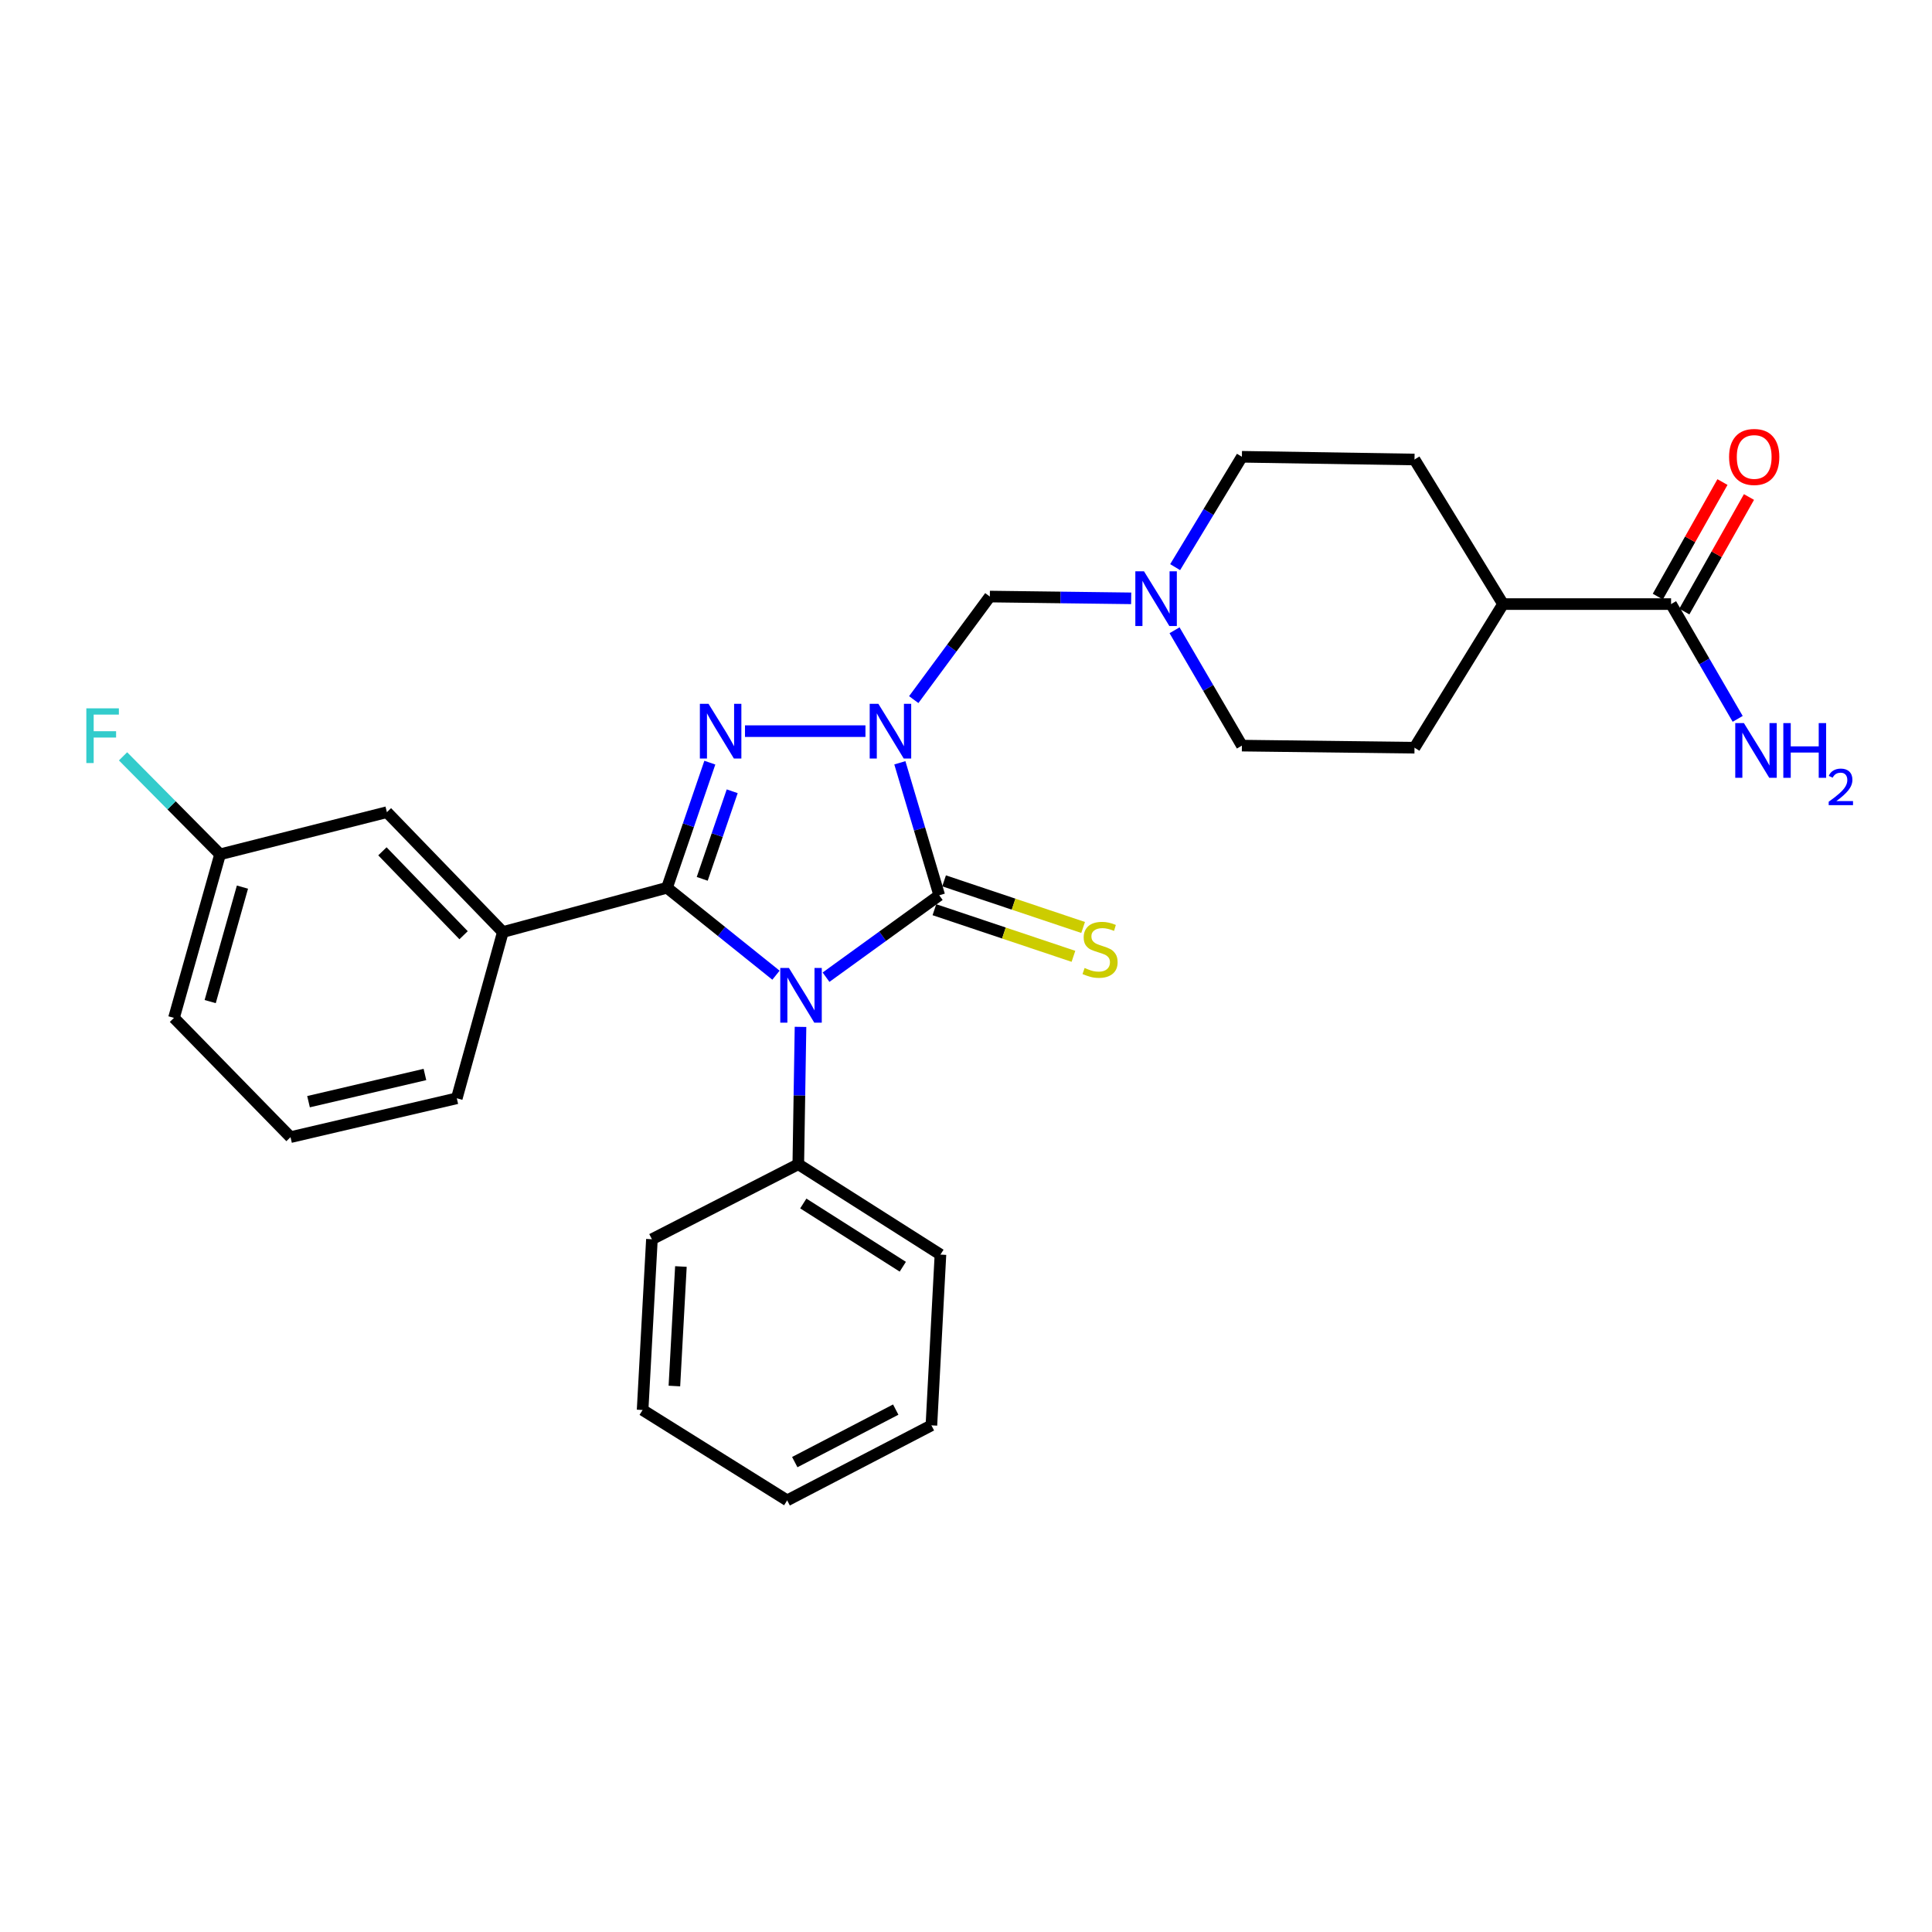 <?xml version='1.0' encoding='iso-8859-1'?>
<svg version='1.1' baseProfile='full'
              xmlns='http://www.w3.org/2000/svg'
                      xmlns:rdkit='http://www.rdkit.org/xml'
                      xmlns:xlink='http://www.w3.org/1999/xlink'
                  xml:space='preserve'
width='1000px' height='1000px' viewBox='0 0 1000 1000'>
<!-- END OF HEADER -->
<rect style='opacity:1.0;fill:#FFFFFF;stroke:none' width='1000' height='1000' x='0' y='0'> </rect>
<path class='bond-2' d='M 465.764,394.817 L 475.958,429.106' style='fill:none;fill-rule:evenodd;stroke:#0000FF;stroke-width:6px;stroke-linecap:butt;stroke-linejoin:miter;stroke-opacity:1' />
<path class='bond-2' d='M 475.958,429.106 L 486.153,463.396' style='fill:none;fill-rule:evenodd;stroke:#000000;stroke-width:6px;stroke-linecap:butt;stroke-linejoin:miter;stroke-opacity:1' />
<path class='bond-3' d='M 447.957,378.441 L 385.605,378.441' style='fill:none;fill-rule:evenodd;stroke:#0000FF;stroke-width:6px;stroke-linecap:butt;stroke-linejoin:miter;stroke-opacity:1' />
<path class='bond-4' d='M 472.95,362.116 L 492.644,335.446' style='fill:none;fill-rule:evenodd;stroke:#0000FF;stroke-width:6px;stroke-linecap:butt;stroke-linejoin:miter;stroke-opacity:1' />
<path class='bond-4' d='M 492.644,335.446 L 512.339,308.776' style='fill:none;fill-rule:evenodd;stroke:#000000;stroke-width:6px;stroke-linecap:butt;stroke-linejoin:miter;stroke-opacity:1' />
<path class='bond-0' d='M 427.554,505.795 L 456.853,484.596' style='fill:none;fill-rule:evenodd;stroke:#0000FF;stroke-width:6px;stroke-linecap:butt;stroke-linejoin:miter;stroke-opacity:1' />
<path class='bond-0' d='M 456.853,484.596 L 486.153,463.396' style='fill:none;fill-rule:evenodd;stroke:#000000;stroke-width:6px;stroke-linecap:butt;stroke-linejoin:miter;stroke-opacity:1' />
<path class='bond-9' d='M 414.343,531.51 L 413.77,567.061' style='fill:none;fill-rule:evenodd;stroke:#0000FF;stroke-width:6px;stroke-linecap:butt;stroke-linejoin:miter;stroke-opacity:1' />
<path class='bond-9' d='M 413.77,567.061 L 413.197,602.613' style='fill:none;fill-rule:evenodd;stroke:#000000;stroke-width:6px;stroke-linecap:butt;stroke-linejoin:miter;stroke-opacity:1' />
<path class='bond-28' d='M 401.643,504.761 L 373.44,482.131' style='fill:none;fill-rule:evenodd;stroke:#0000FF;stroke-width:6px;stroke-linecap:butt;stroke-linejoin:miter;stroke-opacity:1' />
<path class='bond-28' d='M 373.44,482.131 L 345.238,459.501' style='fill:none;fill-rule:evenodd;stroke:#000000;stroke-width:6px;stroke-linecap:butt;stroke-linejoin:miter;stroke-opacity:1' />
<path class='bond-1' d='M 345.238,459.501 L 356.324,427.122' style='fill:none;fill-rule:evenodd;stroke:#000000;stroke-width:6px;stroke-linecap:butt;stroke-linejoin:miter;stroke-opacity:1' />
<path class='bond-1' d='M 356.324,427.122 L 367.409,394.743' style='fill:none;fill-rule:evenodd;stroke:#0000FF;stroke-width:6px;stroke-linecap:butt;stroke-linejoin:miter;stroke-opacity:1' />
<path class='bond-1' d='M 363.468,454.89 L 371.228,432.225' style='fill:none;fill-rule:evenodd;stroke:#000000;stroke-width:6px;stroke-linecap:butt;stroke-linejoin:miter;stroke-opacity:1' />
<path class='bond-1' d='M 371.228,432.225 L 378.988,409.559' style='fill:none;fill-rule:evenodd;stroke:#0000FF;stroke-width:6px;stroke-linecap:butt;stroke-linejoin:miter;stroke-opacity:1' />
<path class='bond-5' d='M 345.238,459.501 L 260.275,482.423' style='fill:none;fill-rule:evenodd;stroke:#000000;stroke-width:6px;stroke-linecap:butt;stroke-linejoin:miter;stroke-opacity:1' />
<path class='bond-8' d='M 483.649,470.864 L 519.631,482.929' style='fill:none;fill-rule:evenodd;stroke:#000000;stroke-width:6px;stroke-linecap:butt;stroke-linejoin:miter;stroke-opacity:1' />
<path class='bond-8' d='M 519.631,482.929 L 555.614,494.993' style='fill:none;fill-rule:evenodd;stroke:#CCCC00;stroke-width:6px;stroke-linecap:butt;stroke-linejoin:miter;stroke-opacity:1' />
<path class='bond-8' d='M 488.657,455.928 L 524.639,467.992' style='fill:none;fill-rule:evenodd;stroke:#000000;stroke-width:6px;stroke-linecap:butt;stroke-linejoin:miter;stroke-opacity:1' />
<path class='bond-8' d='M 524.639,467.992 L 560.622,480.057' style='fill:none;fill-rule:evenodd;stroke:#CCCC00;stroke-width:6px;stroke-linecap:butt;stroke-linejoin:miter;stroke-opacity:1' />
<path class='bond-6' d='M 512.339,308.776 L 548.918,309.237' style='fill:none;fill-rule:evenodd;stroke:#000000;stroke-width:6px;stroke-linecap:butt;stroke-linejoin:miter;stroke-opacity:1' />
<path class='bond-6' d='M 548.918,309.237 L 585.496,309.698' style='fill:none;fill-rule:evenodd;stroke:#0000FF;stroke-width:6px;stroke-linecap:butt;stroke-linejoin:miter;stroke-opacity:1' />
<path class='bond-11' d='M 260.275,482.423 L 200.263,420.38' style='fill:none;fill-rule:evenodd;stroke:#000000;stroke-width:6px;stroke-linecap:butt;stroke-linejoin:miter;stroke-opacity:1' />
<path class='bond-11' d='M 239.95,484.069 L 197.941,440.639' style='fill:none;fill-rule:evenodd;stroke:#000000;stroke-width:6px;stroke-linecap:butt;stroke-linejoin:miter;stroke-opacity:1' />
<path class='bond-20' d='M 260.275,482.423 L 236.434,568.472' style='fill:none;fill-rule:evenodd;stroke:#000000;stroke-width:6px;stroke-linecap:butt;stroke-linejoin:miter;stroke-opacity:1' />
<path class='bond-15' d='M 608.251,293.555 L 625.527,264.994' style='fill:none;fill-rule:evenodd;stroke:#0000FF;stroke-width:6px;stroke-linecap:butt;stroke-linejoin:miter;stroke-opacity:1' />
<path class='bond-15' d='M 625.527,264.994 L 642.804,236.432' style='fill:none;fill-rule:evenodd;stroke:#000000;stroke-width:6px;stroke-linecap:butt;stroke-linejoin:miter;stroke-opacity:1' />
<path class='bond-16' d='M 607.941,326.223 L 625.372,356.078' style='fill:none;fill-rule:evenodd;stroke:#0000FF;stroke-width:6px;stroke-linecap:butt;stroke-linejoin:miter;stroke-opacity:1' />
<path class='bond-16' d='M 625.372,356.078 L 642.804,385.933' style='fill:none;fill-rule:evenodd;stroke:#000000;stroke-width:6px;stroke-linecap:butt;stroke-linejoin:miter;stroke-opacity:1' />
<path class='bond-7' d='M 864.945,312.67 L 777.969,312.67' style='fill:none;fill-rule:evenodd;stroke:#000000;stroke-width:6px;stroke-linecap:butt;stroke-linejoin:miter;stroke-opacity:1' />
<path class='bond-12' d='M 871.805,316.541 L 888.535,286.897' style='fill:none;fill-rule:evenodd;stroke:#000000;stroke-width:6px;stroke-linecap:butt;stroke-linejoin:miter;stroke-opacity:1' />
<path class='bond-12' d='M 888.535,286.897 L 905.265,257.252' style='fill:none;fill-rule:evenodd;stroke:#FF0000;stroke-width:6px;stroke-linecap:butt;stroke-linejoin:miter;stroke-opacity:1' />
<path class='bond-12' d='M 858.085,308.799 L 874.815,279.154' style='fill:none;fill-rule:evenodd;stroke:#000000;stroke-width:6px;stroke-linecap:butt;stroke-linejoin:miter;stroke-opacity:1' />
<path class='bond-12' d='M 874.815,279.154 L 891.545,249.509' style='fill:none;fill-rule:evenodd;stroke:#FF0000;stroke-width:6px;stroke-linecap:butt;stroke-linejoin:miter;stroke-opacity:1' />
<path class='bond-17' d='M 864.945,312.67 L 882.182,342.378' style='fill:none;fill-rule:evenodd;stroke:#000000;stroke-width:6px;stroke-linecap:butt;stroke-linejoin:miter;stroke-opacity:1' />
<path class='bond-17' d='M 882.182,342.378 L 899.42,372.086' style='fill:none;fill-rule:evenodd;stroke:#0000FF;stroke-width:6px;stroke-linecap:butt;stroke-linejoin:miter;stroke-opacity:1' />
<path class='bond-22' d='M 413.197,602.613 L 486.774,649.374' style='fill:none;fill-rule:evenodd;stroke:#000000;stroke-width:6px;stroke-linecap:butt;stroke-linejoin:miter;stroke-opacity:1' />
<path class='bond-22' d='M 415.784,622.923 L 467.288,655.656' style='fill:none;fill-rule:evenodd;stroke:#000000;stroke-width:6px;stroke-linecap:butt;stroke-linejoin:miter;stroke-opacity:1' />
<path class='bond-23' d='M 413.197,602.613 L 337.432,641.428' style='fill:none;fill-rule:evenodd;stroke:#000000;stroke-width:6px;stroke-linecap:butt;stroke-linejoin:miter;stroke-opacity:1' />
<path class='bond-10' d='M 777.969,312.67 L 732.143,387.018' style='fill:none;fill-rule:evenodd;stroke:#000000;stroke-width:6px;stroke-linecap:butt;stroke-linejoin:miter;stroke-opacity:1' />
<path class='bond-29' d='M 777.969,312.67 L 732.143,237.841' style='fill:none;fill-rule:evenodd;stroke:#000000;stroke-width:6px;stroke-linecap:butt;stroke-linejoin:miter;stroke-opacity:1' />
<path class='bond-18' d='M 200.263,420.38 L 113.907,442.199' style='fill:none;fill-rule:evenodd;stroke:#000000;stroke-width:6px;stroke-linecap:butt;stroke-linejoin:miter;stroke-opacity:1' />
<path class='bond-13' d='M 732.143,387.018 L 642.804,385.933' style='fill:none;fill-rule:evenodd;stroke:#000000;stroke-width:6px;stroke-linecap:butt;stroke-linejoin:miter;stroke-opacity:1' />
<path class='bond-14' d='M 732.143,237.841 L 642.804,236.432' style='fill:none;fill-rule:evenodd;stroke:#000000;stroke-width:6px;stroke-linecap:butt;stroke-linejoin:miter;stroke-opacity:1' />
<path class='bond-19' d='M 113.907,442.199 L 88.798,416.84' style='fill:none;fill-rule:evenodd;stroke:#000000;stroke-width:6px;stroke-linecap:butt;stroke-linejoin:miter;stroke-opacity:1' />
<path class='bond-19' d='M 88.798,416.84 L 63.688,391.481' style='fill:none;fill-rule:evenodd;stroke:#33CCCC;stroke-width:6px;stroke-linecap:butt;stroke-linejoin:miter;stroke-opacity:1' />
<path class='bond-30' d='M 113.907,442.199 L 90.049,526.847' style='fill:none;fill-rule:evenodd;stroke:#000000;stroke-width:6px;stroke-linecap:butt;stroke-linejoin:miter;stroke-opacity:1' />
<path class='bond-30' d='M 125.491,459.17 L 108.791,518.424' style='fill:none;fill-rule:evenodd;stroke:#000000;stroke-width:6px;stroke-linecap:butt;stroke-linejoin:miter;stroke-opacity:1' />
<path class='bond-21' d='M 236.434,568.472 L 150.368,588.583' style='fill:none;fill-rule:evenodd;stroke:#000000;stroke-width:6px;stroke-linecap:butt;stroke-linejoin:miter;stroke-opacity:1' />
<path class='bond-21' d='M 219.94,556.148 L 159.693,570.226' style='fill:none;fill-rule:evenodd;stroke:#000000;stroke-width:6px;stroke-linecap:butt;stroke-linejoin:miter;stroke-opacity:1' />
<path class='bond-24' d='M 150.368,588.583 L 90.049,526.847' style='fill:none;fill-rule:evenodd;stroke:#000000;stroke-width:6px;stroke-linecap:butt;stroke-linejoin:miter;stroke-opacity:1' />
<path class='bond-25' d='M 486.774,649.374 L 482.092,737.76' style='fill:none;fill-rule:evenodd;stroke:#000000;stroke-width:6px;stroke-linecap:butt;stroke-linejoin:miter;stroke-opacity:1' />
<path class='bond-26' d='M 337.432,641.428 L 332.609,729.805' style='fill:none;fill-rule:evenodd;stroke:#000000;stroke-width:6px;stroke-linecap:butt;stroke-linejoin:miter;stroke-opacity:1' />
<path class='bond-26' d='M 352.438,655.542 L 349.063,717.406' style='fill:none;fill-rule:evenodd;stroke:#000000;stroke-width:6px;stroke-linecap:butt;stroke-linejoin:miter;stroke-opacity:1' />
<path class='bond-31' d='M 482.092,737.76 L 407.438,776.584' style='fill:none;fill-rule:evenodd;stroke:#000000;stroke-width:6px;stroke-linecap:butt;stroke-linejoin:miter;stroke-opacity:1' />
<path class='bond-31' d='M 463.626,729.607 L 411.368,756.784' style='fill:none;fill-rule:evenodd;stroke:#000000;stroke-width:6px;stroke-linecap:butt;stroke-linejoin:miter;stroke-opacity:1' />
<path class='bond-27' d='M 332.609,729.805 L 407.438,776.584' style='fill:none;fill-rule:evenodd;stroke:#000000;stroke-width:6px;stroke-linecap:butt;stroke-linejoin:miter;stroke-opacity:1' />
<path  class='atom-0' d='M 454.635 364.281
L 463.915 379.281
Q 464.835 380.761, 466.315 383.441
Q 467.795 386.121, 467.875 386.281
L 467.875 364.281
L 471.635 364.281
L 471.635 392.601
L 467.755 392.601
L 457.795 376.201
Q 456.635 374.281, 455.395 372.081
Q 454.195 369.881, 453.835 369.201
L 453.835 392.601
L 450.155 392.601
L 450.155 364.281
L 454.635 364.281
' fill='#0000FF'/>
<path  class='atom-1' d='M 408.346 501.004
L 417.626 516.004
Q 418.546 517.484, 420.026 520.164
Q 421.506 522.844, 421.586 523.004
L 421.586 501.004
L 425.346 501.004
L 425.346 529.324
L 421.466 529.324
L 411.506 512.924
Q 410.346 511.004, 409.106 508.804
Q 407.906 506.604, 407.546 505.924
L 407.546 529.324
L 403.866 529.324
L 403.866 501.004
L 408.346 501.004
' fill='#0000FF'/>
<path  class='atom-4' d='M 366.731 364.281
L 376.011 379.281
Q 376.931 380.761, 378.411 383.441
Q 379.891 386.121, 379.971 386.281
L 379.971 364.281
L 383.731 364.281
L 383.731 392.601
L 379.851 392.601
L 369.891 376.201
Q 368.731 374.281, 367.491 372.081
Q 366.291 369.881, 365.931 369.201
L 365.931 392.601
L 362.251 392.601
L 362.251 364.281
L 366.731 364.281
' fill='#0000FF'/>
<path  class='atom-7' d='M 592.128 295.701
L 601.408 310.701
Q 602.328 312.181, 603.808 314.861
Q 605.288 317.541, 605.368 317.701
L 605.368 295.701
L 609.128 295.701
L 609.128 324.021
L 605.248 324.021
L 595.288 307.621
Q 594.128 305.701, 592.888 303.501
Q 591.688 301.301, 591.328 300.621
L 591.328 324.021
L 587.648 324.021
L 587.648 295.701
L 592.128 295.701
' fill='#0000FF'/>
<path  class='atom-9' d='M 561.393 501.026
Q 561.713 501.146, 563.033 501.706
Q 564.353 502.266, 565.793 502.626
Q 567.273 502.946, 568.713 502.946
Q 571.393 502.946, 572.953 501.666
Q 574.513 500.346, 574.513 498.066
Q 574.513 496.506, 573.713 495.546
Q 572.953 494.586, 571.753 494.066
Q 570.553 493.546, 568.553 492.946
Q 566.033 492.186, 564.513 491.466
Q 563.033 490.746, 561.953 489.226
Q 560.913 487.706, 560.913 485.146
Q 560.913 481.586, 563.313 479.386
Q 565.753 477.186, 570.553 477.186
Q 573.833 477.186, 577.553 478.746
L 576.633 481.826
Q 573.233 480.426, 570.673 480.426
Q 567.913 480.426, 566.393 481.586
Q 564.873 482.706, 564.913 484.666
Q 564.913 486.186, 565.673 487.106
Q 566.473 488.026, 567.593 488.546
Q 568.753 489.066, 570.673 489.666
Q 573.233 490.466, 574.753 491.266
Q 576.273 492.066, 577.353 493.706
Q 578.473 495.306, 578.473 498.066
Q 578.473 501.986, 575.833 504.106
Q 573.233 506.186, 568.873 506.186
Q 566.353 506.186, 564.433 505.626
Q 562.553 505.106, 560.313 504.186
L 561.393 501.026
' fill='#CCCC00'/>
<path  class='atom-13' d='M 894.97 236.512
Q 894.97 229.712, 898.33 225.912
Q 901.69 222.112, 907.97 222.112
Q 914.25 222.112, 917.61 225.912
Q 920.97 229.712, 920.97 236.512
Q 920.97 243.392, 917.57 247.312
Q 914.17 251.192, 907.97 251.192
Q 901.73 251.192, 898.33 247.312
Q 894.97 243.432, 894.97 236.512
M 907.97 247.992
Q 912.29 247.992, 914.61 245.112
Q 916.97 242.192, 916.97 236.512
Q 916.97 230.952, 914.61 228.152
Q 912.29 225.312, 907.97 225.312
Q 903.65 225.312, 901.29 228.112
Q 898.97 230.912, 898.97 236.512
Q 898.97 242.232, 901.29 245.112
Q 903.65 247.992, 907.97 247.992
' fill='#FF0000'/>
<path  class='atom-18' d='M 902.646 374.276
L 911.926 389.276
Q 912.846 390.756, 914.326 393.436
Q 915.806 396.116, 915.886 396.276
L 915.886 374.276
L 919.646 374.276
L 919.646 402.596
L 915.766 402.596
L 905.806 386.196
Q 904.646 384.276, 903.406 382.076
Q 902.206 379.876, 901.846 379.196
L 901.846 402.596
L 898.166 402.596
L 898.166 374.276
L 902.646 374.276
' fill='#0000FF'/>
<path  class='atom-18' d='M 923.046 374.276
L 926.886 374.276
L 926.886 386.316
L 941.366 386.316
L 941.366 374.276
L 945.206 374.276
L 945.206 402.596
L 941.366 402.596
L 941.366 389.516
L 926.886 389.516
L 926.886 402.596
L 923.046 402.596
L 923.046 374.276
' fill='#0000FF'/>
<path  class='atom-18' d='M 946.579 401.602
Q 947.265 399.833, 948.902 398.856
Q 950.539 397.853, 952.809 397.853
Q 955.634 397.853, 957.218 399.384
Q 958.802 400.916, 958.802 403.635
Q 958.802 406.407, 956.743 408.994
Q 954.71 411.581, 950.486 414.644
L 959.119 414.644
L 959.119 416.756
L 946.526 416.756
L 946.526 414.987
Q 950.011 412.505, 952.07 410.657
Q 954.156 408.809, 955.159 407.146
Q 956.162 405.483, 956.162 403.767
Q 956.162 401.972, 955.265 400.968
Q 954.367 399.965, 952.809 399.965
Q 951.305 399.965, 950.301 400.572
Q 949.298 401.18, 948.585 402.526
L 946.579 401.602
' fill='#0000FF'/>
<path  class='atom-20' d='M 44.688 366.635
L 61.528 366.635
L 61.528 369.875
L 48.488 369.875
L 48.488 378.475
L 60.088 378.475
L 60.088 381.755
L 48.488 381.755
L 48.488 394.955
L 44.688 394.955
L 44.688 366.635
' fill='#33CCCC'/>
</svg>
